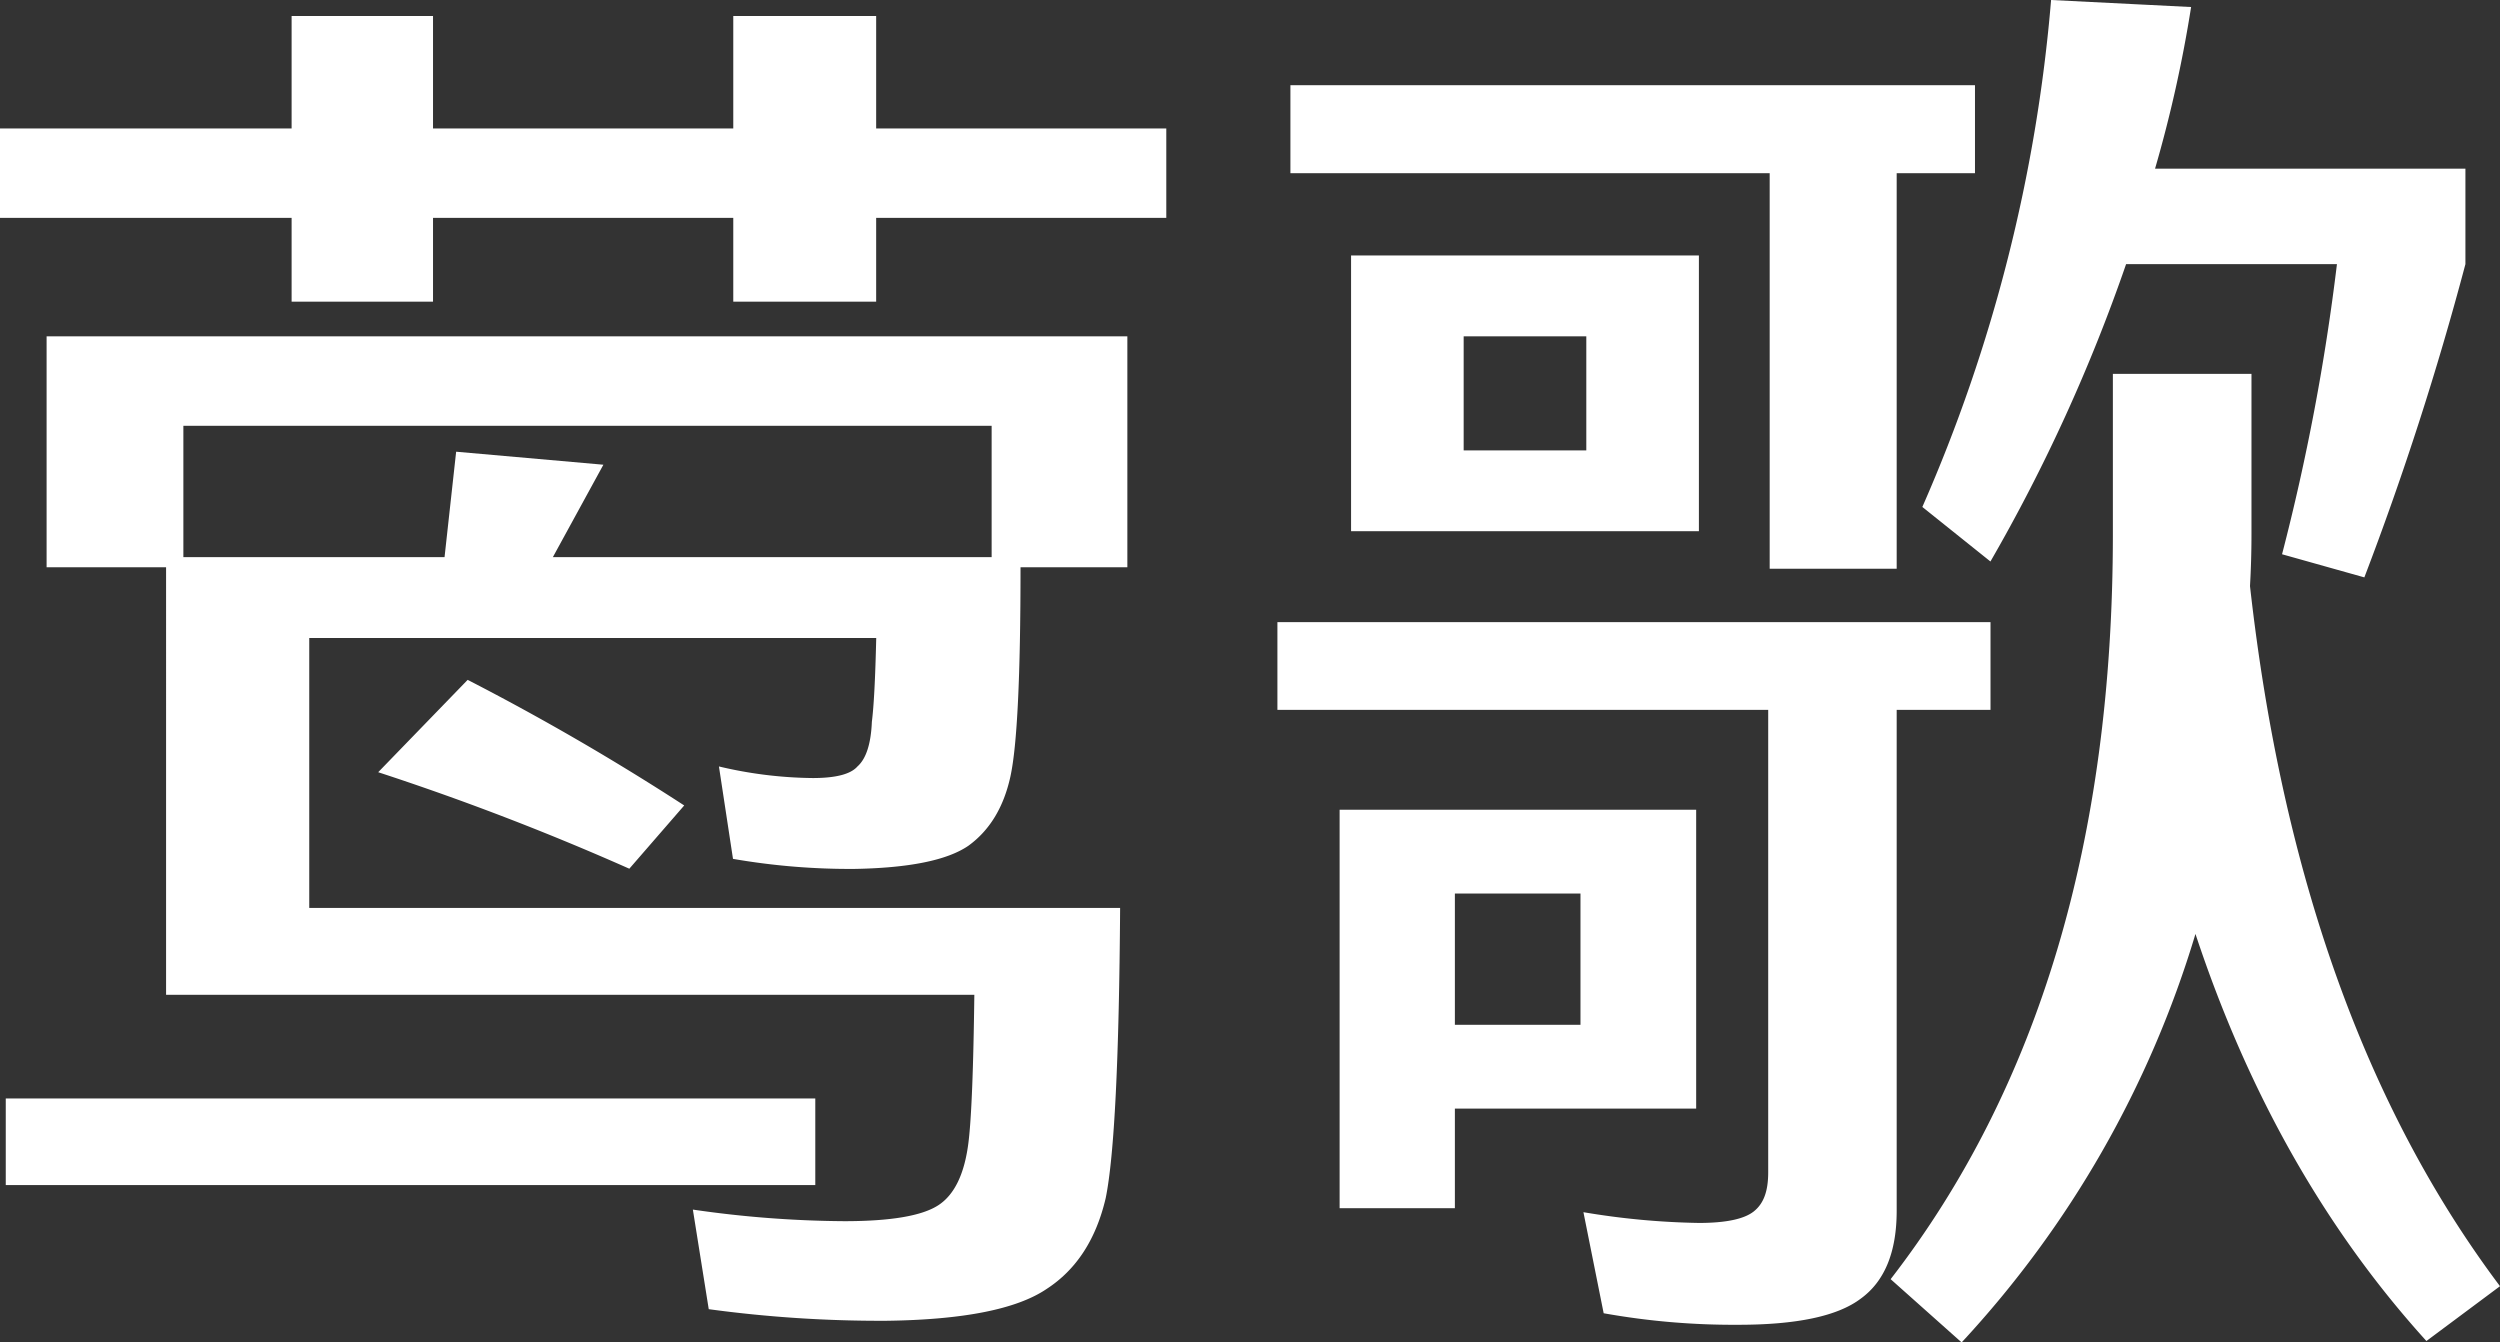 <?xml version="1.0" encoding="UTF-8"?> <svg xmlns="http://www.w3.org/2000/svg" viewBox="0 0 355.7 191"><rect x="0" y="0" width="355.7" height="191" fill="#333333" stroke="none"/> <defs> <style>.cls-1{fill:#fff;}</style> </defs> <title>资源 21</title> <g id="图层_2" data-name="图层 2"> <g id="图层_1-2" data-name="图层 1"> <path class="cls-1" d="M61.61,18.28h42.72v-16h20.33v16h41.28V31H124.66V42.92H104.33V31H61.61V42.92H41.49V31H0V18.28H41.49v-16H61.61ZM.82,156.29H116v12.32H.82ZM6.57,47.85H160.4V80.71H145.2q0,23.21-1.44,29.78t-6,9.86q-4.52,3.08-16.22,3.28a97.58,97.58,0,0,1-17.25-1.43l-2-13.15a59.89,59.89,0,0,0,13.35,1.65q4.92,0,6.36-1.65c1.23-1.09,1.92-3.21,2.05-6.36q.42-3.28.62-11.92H44v38.41H159.37q-.21,32.25-2.05,41.28-2.06,8.82-8.42,12.94-6.37,4.31-22.8,4.52a181.25,181.25,0,0,1-25.26-1.65L98.58,172.1a155.26,155.26,0,0,0,21.56,1.65q9.86,0,13.35-2.26t4.31-9q.63-5.13.83-20.95h-115V80.71h-17V47.85ZM141.09,60.58h-115V79.27H63.25l1.65-15,20.95,1.85L78.66,79.27h62.43ZM53.81,109.87,66.54,96.73A353.72,353.72,0,0,1,97.35,114.6l-7.81,9A376.28,376.28,0,0,0,53.81,109.87Z"></path> <path class="cls-1" d="M181.75,88.52H283.21V101H269.86v71.27q0,8.82-5.14,12.52-4.92,3.71-17.45,3.7a104.89,104.89,0,0,1-19.1-1.64l-2.88-14.38A108.06,108.06,0,0,0,241.72,174c3.83,0,6.44-.55,7.81-1.64s2.05-2.81,2.05-5.55V101H181.75Zm1.85-76.4H281V24.64H269.86V80.92H251.79V24.64H183.6Zm7,159.78V115.21h50.73v42.52H207V171.9ZM241.72,36.35V75.58H192.23V36.35h49.49ZM207,127.13v18.68h17.87V127.13ZM225.7,47.85H208.25V64.08H225.7ZM269,182q31.62-40.86,31.62-106V53.19h19.72V76c0,2.46-.07,4.93-.21,7.39Q327,144.79,355.7,183l-10.47,7.8Q323.66,167,312.37,132.88A147.76,147.76,0,0,1,279.1,191Zm4.51-109.87A226.09,226.09,0,0,0,291.83,0l19.92,1a186.08,186.08,0,0,1-5.13,23h44.16V37.58A441.31,441.31,0,0,1,336.4,82.15l-11.71-3.29a314.12,314.12,0,0,0,7.81-41.28h-30a243.5,243.5,0,0,1-19.3,42.31Z"></path> </g> </g> </svg> 